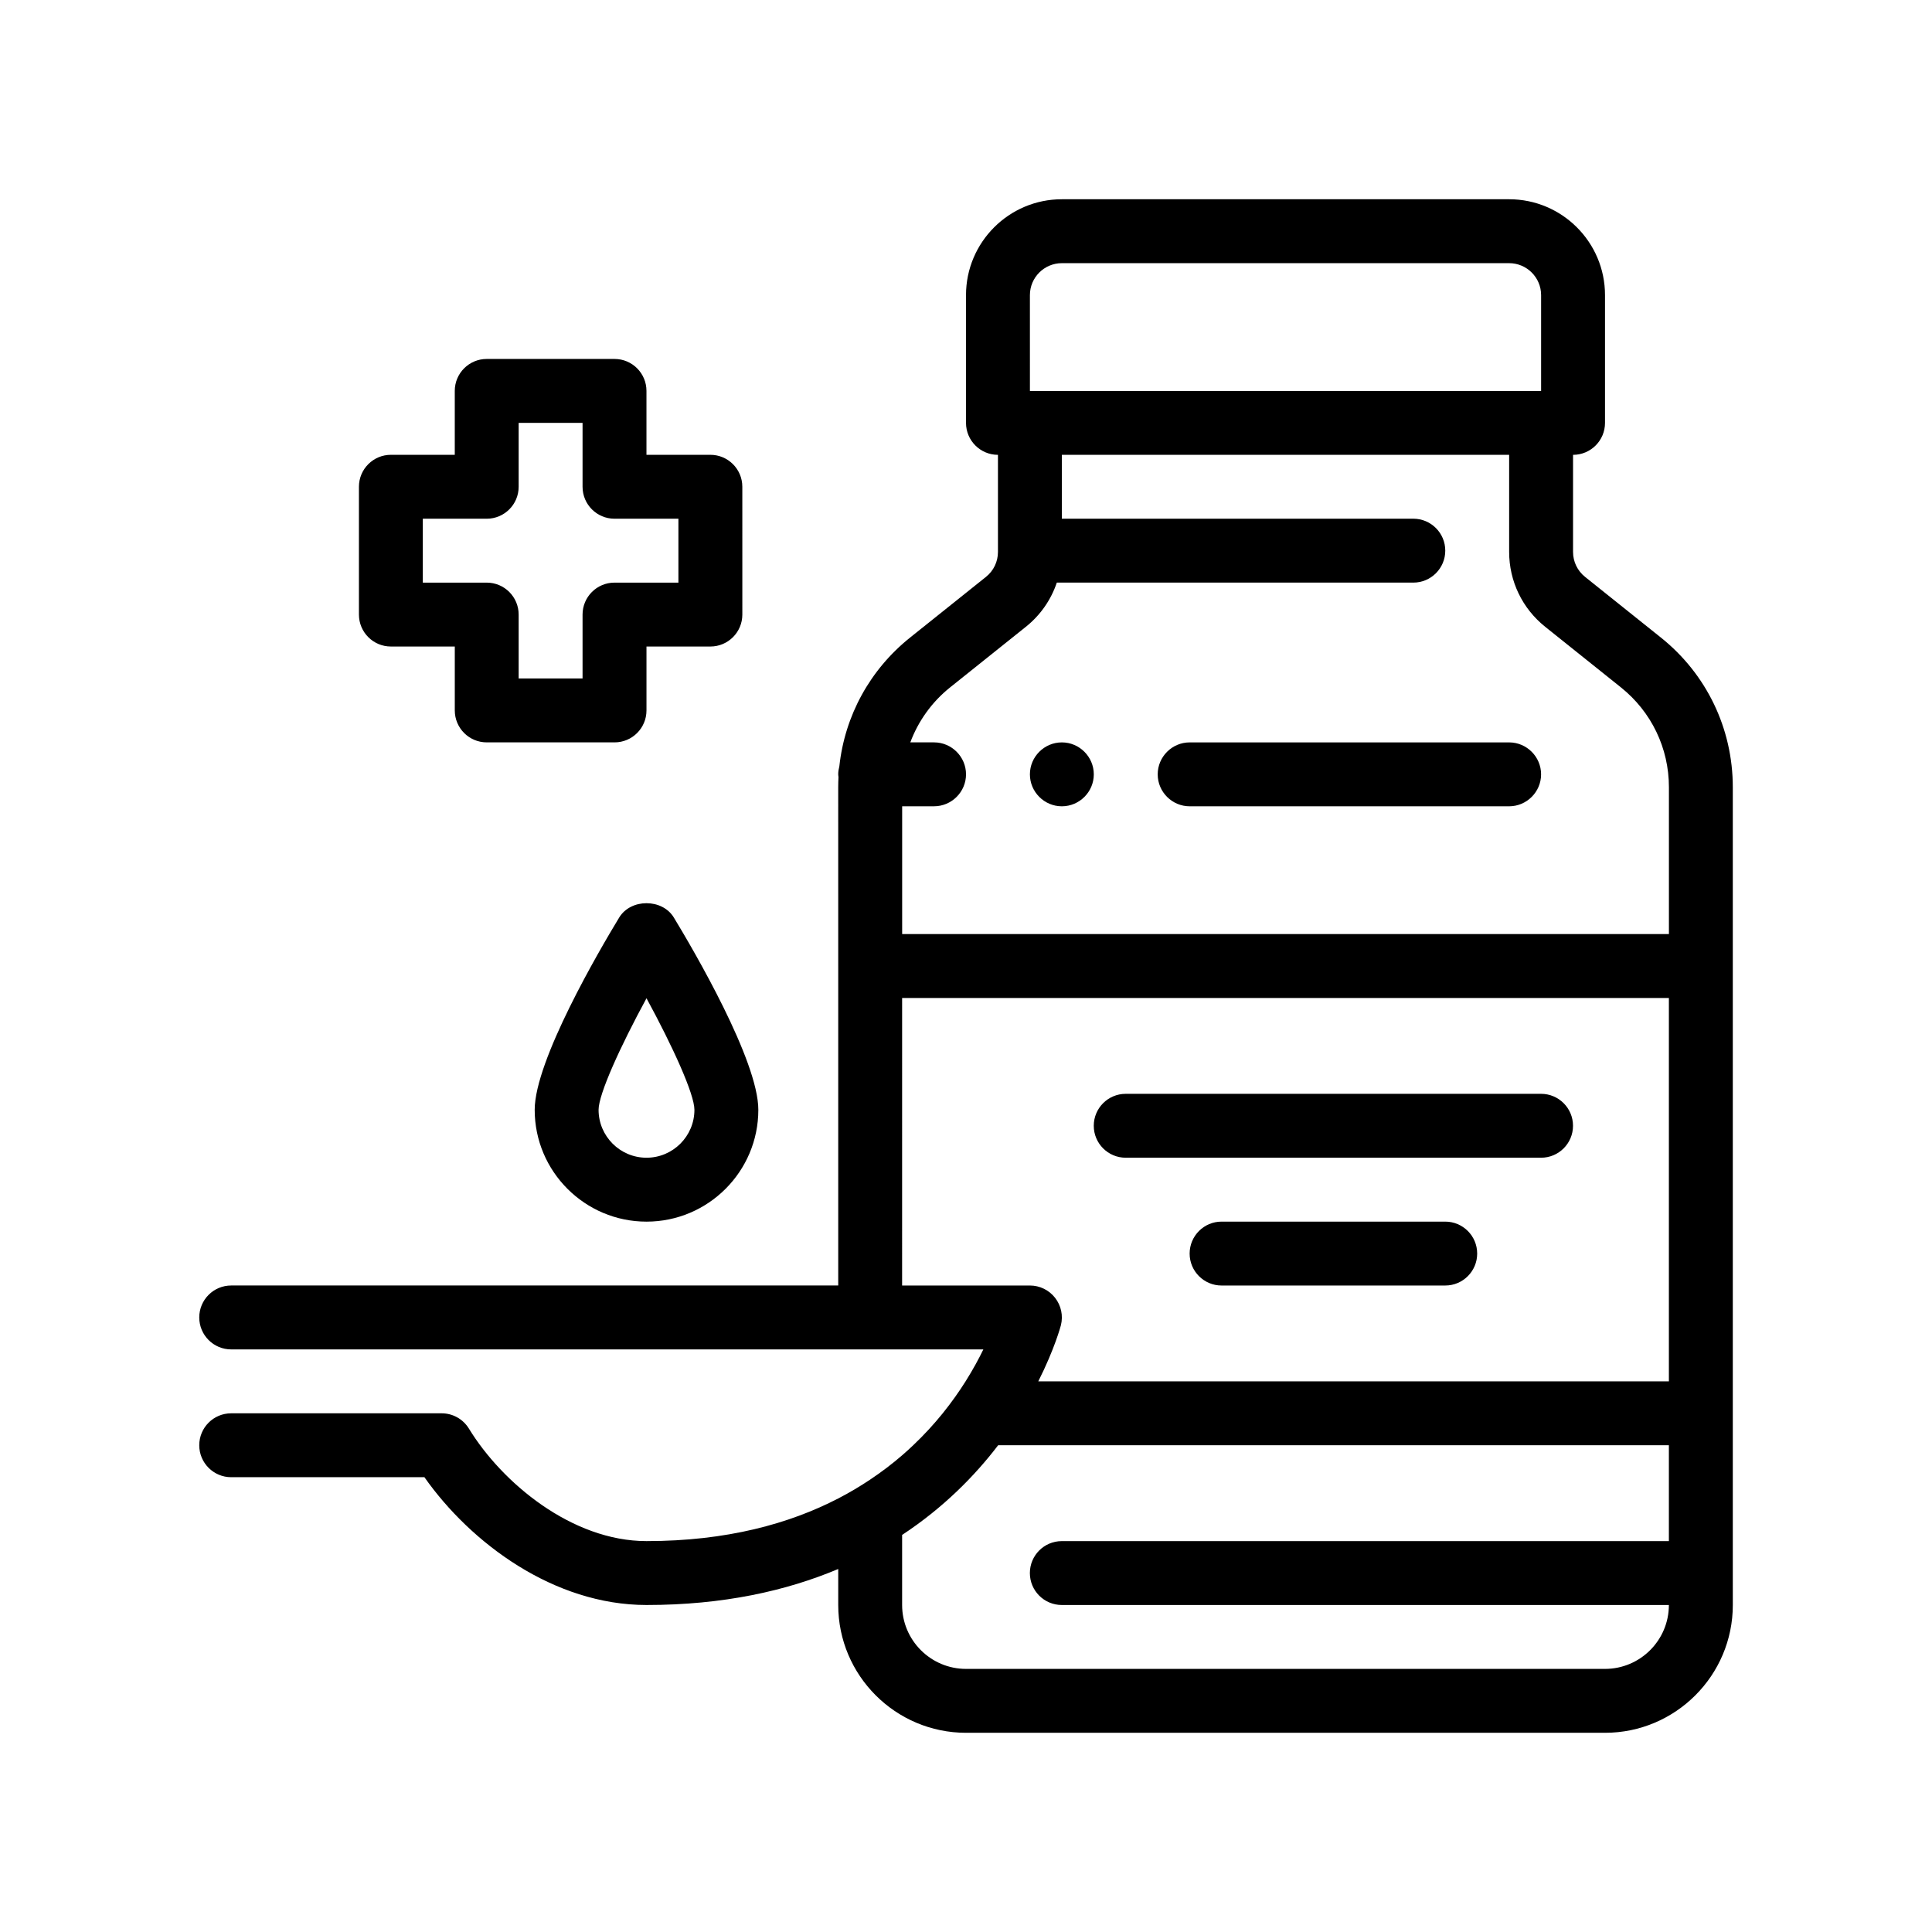 <?xml version="1.0" encoding="UTF-8"?>
<!-- Uploaded to: ICON Repo, www.iconrepo.com, Generator: ICON Repo Mixer Tools -->
<svg fill="#000000" width="800px" height="800px" version="1.1" viewBox="144 144 512 512" xmlns="http://www.w3.org/2000/svg">
 <path d="m584.14 312.95-20.082-16.07c-2.023-1.621-3.184-4.035-3.184-6.613v-25.73c4.676 0 8.469-3.789 8.469-8.465v-33.867c0-14.012-11.395-25.402-25.402-25.402h-118.54c-14.008 0-25.398 11.391-25.398 25.402v33.867c0 4.676 3.789 8.465 8.465 8.465v25.73c0 2.586-1.152 4.996-3.176 6.613l-20.094 16.07c-10.664 8.523-17.32 20.746-18.762 34.129-0.176 0.684-0.301 1.387-0.301 2.121 0 0.25 0.051 0.488 0.074 0.734-0.047 0.887-0.074 1.777-0.074 2.676l0.004 47.395v84.664h-160.87c-4.676 0-8.465 3.789-8.465 8.469 0 4.676 3.789 8.469 8.465 8.469h199.33c-1.23 2.539-2.793 5.414-4.711 8.465-1.707 2.715-3.719 5.566-6.055 8.469-2.277 2.816-4.871 5.668-7.824 8.465-0.941 0.898-1.914 1.785-2.934 2.664-2.574 2.227-5.394 4.383-8.469 6.434-2.629 1.758-5.441 3.441-8.465 5.004-12.93 6.691-29.543 11.301-50.805 11.301-19.805 0-38.289-15.457-47.074-29.82-1.543-2.516-4.277-4.047-7.227-4.047h-55.766c-4.676 0-8.465 3.789-8.465 8.465s3.789 8.469 8.465 8.469h51.207c12.27 17.453 34.289 33.867 58.859 33.867 20.348 0 37.066-3.754 50.805-9.543v9.543c0 18.672 15.195 33.867 33.867 33.867h169.34c18.672 0 33.867-15.195 33.867-33.867l-0.004-8.473v-208.25c0-15.52-6.945-29.977-19.062-39.668zm-158.74 256.39h160.87c0 9.34-7.594 16.934-16.934 16.934h-169.33c-9.34 0-16.934-7.594-16.934-16.934v-18.57c10.949-7.211 19.246-15.645 25.449-23.766h177.75v25.402l-160.88 0.004c-4.676 0-8.465 3.789-8.465 8.465 0 4.68 3.789 8.465 8.465 8.465zm-1.793-81.41c-1.602-2.055-4.066-3.258-6.672-3.258h-33.867l0.004-76.195h203.2v101.6h-167.12c4.336-8.586 5.945-14.672 6-14.879 0.633-2.527 0.066-5.207-1.543-7.266zm-32.07-130.26c4.656 0 8.469-3.809 8.469-8.465 0-4.66-3.812-8.469-8.469-8.469h-6.297c2.109-5.637 5.688-10.68 10.539-14.566l20.102-16.078c3.859-3.09 6.656-7.152 8.184-11.695h94.48c4.676 0 8.465-3.793 8.465-8.469s-3.789-8.469-8.465-8.469l-93.145 0.004v-16.934h118.54v25.73c0 7.75 3.473 14.977 9.539 19.836l20.094 16.078c8.07 6.465 12.707 16.102 12.707 26.445v38.918h-203.2v-33.867zm25.398-135.46c0-4.672 3.797-8.469 8.465-8.469h118.54c4.672 0 8.469 3.797 8.469 8.469v25.398h-135.47zm33.867 127c0-4.66 3.809-8.469 8.469-8.469h84.664c4.656 0 8.469 3.809 8.469 8.469 0 4.656-3.812 8.465-8.469 8.465h-84.664c-4.66 0-8.469-3.809-8.469-8.465zm-33.867 0c0-4.66 3.809-8.469 8.465-8.469s8.469 3.809 8.469 8.469c0 4.656-3.812 8.465-8.469 8.465-4.652 0-8.465-3.809-8.465-8.465zm-108.84 37.938c-5.254 8.656-22.395 37.918-22.395 50.965 0 16.34 13.297 29.633 29.633 29.633 16.34 0 29.633-13.297 29.633-29.633 0-13.043-17.141-42.305-22.395-50.965-3.074-5.055-11.402-5.055-14.477 0zm7.234 63.66c-7.004 0-12.699-5.699-12.699-12.699 0-4.16 5.769-16.809 12.699-29.562 6.938 12.75 12.699 25.391 12.699 29.562 0.004 7-5.691 12.699-12.699 12.699zm220.14 25.402c0 4.676-3.793 8.465-8.469 8.465h-59.27c-4.676 0-8.465-3.789-8.465-8.465s3.789-8.469 8.465-8.469h59.27c4.676 0 8.469 3.793 8.469 8.469zm-101.61-33.867c0-4.676 3.789-8.469 8.469-8.469h110.07c4.676 0 8.465 3.789 8.465 8.469 0 4.676-3.789 8.465-8.465 8.465h-110.07c-4.68 0-8.469-3.789-8.469-8.465zm-186.27-127.01h16.934v16.934c0 4.676 3.789 8.469 8.469 8.469h33.867c4.676 0 8.465-3.789 8.465-8.469v-16.934h16.934c4.676 0 8.469-3.789 8.469-8.465l-0.004-33.871c0-4.676-3.789-8.469-8.469-8.469h-16.934v-16.934c0-4.676-3.789-8.469-8.465-8.469h-33.867c-4.676 0-8.469 3.793-8.469 8.469v16.934h-16.93c-4.676 0-8.469 3.789-8.469 8.469v33.867c0 4.676 3.793 8.469 8.469 8.469zm8.461-33.867h16.934c4.676 0 8.465-3.789 8.465-8.465v-16.934h16.934v16.934c0 4.676 3.789 8.465 8.469 8.465h16.934v16.934h-16.934c-4.676 0-8.469 3.789-8.469 8.469v16.934h-16.934v-16.934c0-4.676-3.789-8.469-8.465-8.469h-16.934z"/>
</svg>